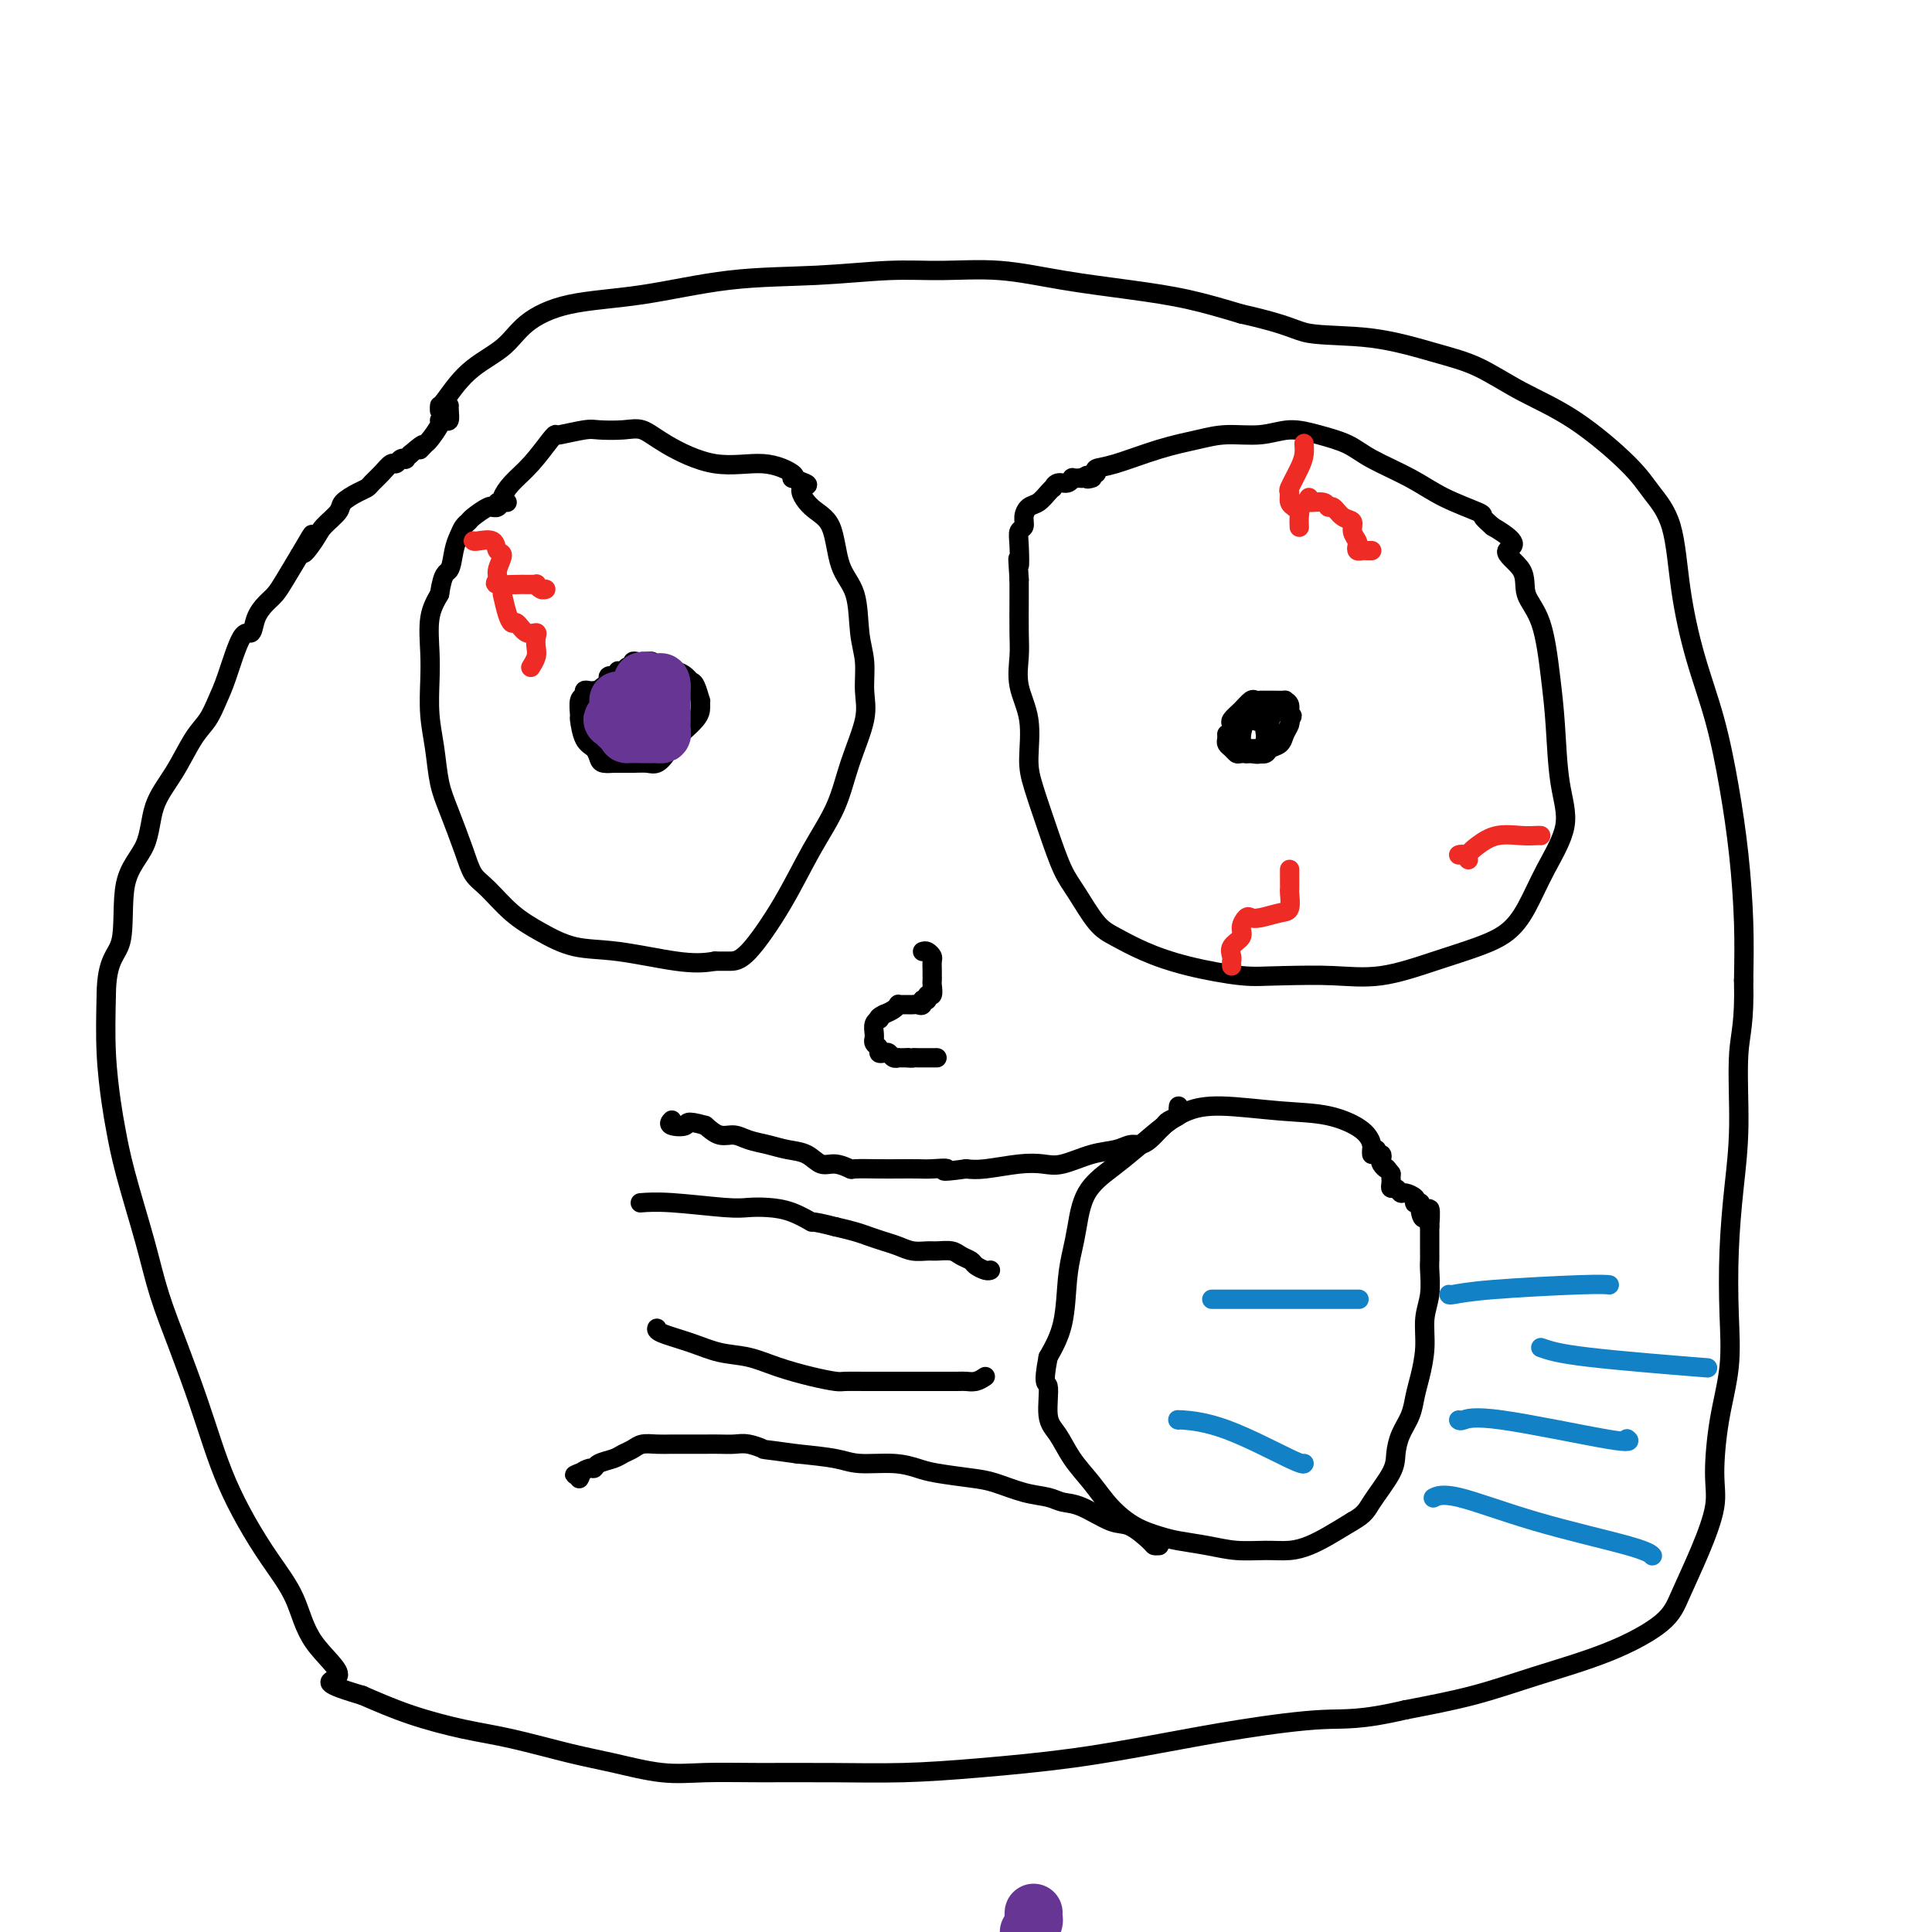 <svg viewBox='0 0 400 400' version='1.1' xmlns='http://www.w3.org/2000/svg' xmlns:xlink='http://www.w3.org/1999/xlink'><g fill='none' stroke='#000000' stroke-width='4' stroke-linecap='round' stroke-linejoin='round'><path d='M91,85c-0.011,-0.460 -0.022,-0.919 0,-1c0.022,-0.081 0.077,0.217 1,-1c0.923,-1.217 2.713,-3.949 5,-6c2.287,-2.051 5.071,-3.422 7,-5c1.929,-1.578 3.002,-3.364 5,-5c1.998,-1.636 4.922,-3.122 9,-4c4.078,-0.878 9.310,-1.149 15,-2c5.690,-0.851 11.840,-2.282 18,-3c6.160,-0.718 12.332,-0.722 18,-1c5.668,-0.278 10.833,-0.828 15,-1c4.167,-0.172 7.338,0.036 11,0c3.662,-0.036 7.816,-0.316 12,0c4.184,0.316 8.400,1.229 13,2c4.600,0.771 9.585,1.400 14,2c4.415,0.600 8.262,1.171 12,2c3.738,0.829 7.369,1.914 11,3'/><path d='M257,65c10.297,2.278 11.040,3.473 14,4c2.960,0.527 8.138,0.387 13,1c4.862,0.613 9.410,1.979 13,3c3.590,1.021 6.224,1.696 9,3c2.776,1.304 5.696,3.238 9,5c3.304,1.762 6.992,3.354 11,6c4.008,2.646 8.336,6.348 11,9c2.664,2.652 3.665,4.254 5,6c1.335,1.746 3.005,3.637 4,7c0.995,3.363 1.317,8.199 2,13c0.683,4.801 1.728,9.567 3,14c1.272,4.433 2.772,8.533 4,13c1.228,4.467 2.185,9.300 3,14c0.815,4.700 1.489,9.265 2,14c0.511,4.735 0.860,9.638 1,14c0.140,4.362 0.070,8.181 0,12'/><path d='M361,203c0.226,8.842 -0.711,10.948 -1,15c-0.289,4.052 0.068,10.050 0,15c-0.068,4.950 -0.560,8.853 -1,13c-0.440,4.147 -0.826,8.537 -1,13c-0.174,4.463 -0.136,8.997 0,13c0.136,4.003 0.368,7.473 0,11c-0.368,3.527 -1.338,7.110 -2,11c-0.662,3.890 -1.018,8.086 -1,11c0.018,2.914 0.410,4.547 0,7c-0.410,2.453 -1.623,5.727 -3,9c-1.377,3.273 -2.917,6.546 -4,9c-1.083,2.454 -1.707,4.088 -4,6c-2.293,1.912 -6.254,4.100 -11,6c-4.746,1.900 -10.278,3.512 -15,5c-4.722,1.488 -8.635,2.854 -13,4c-4.365,1.146 -9.183,2.073 -14,3'/><path d='M291,354c-9.532,2.226 -12.363,1.790 -17,2c-4.637,0.210 -11.080,1.065 -17,2c-5.920,0.935 -11.318,1.949 -17,3c-5.682,1.051 -11.650,2.138 -18,3c-6.350,0.862 -13.084,1.498 -19,2c-5.916,0.502 -11.015,0.868 -16,1c-4.985,0.132 -9.857,0.029 -15,0c-5.143,-0.029 -10.557,0.015 -15,0c-4.443,-0.015 -7.914,-0.091 -11,0c-3.086,0.091 -5.787,0.348 -9,0c-3.213,-0.348 -6.939,-1.303 -10,-2c-3.061,-0.697 -5.455,-1.137 -9,-2c-3.545,-0.863 -8.239,-2.149 -12,-3c-3.761,-0.851 -6.590,-1.268 -10,-2c-3.410,-0.732 -7.403,-1.781 -11,-3c-3.597,-1.219 -6.799,-2.610 -10,-4'/><path d='M75,351c-10.469,-3.075 -5.640,-2.763 -5,-4c0.640,-1.237 -2.909,-4.022 -5,-7c-2.091,-2.978 -2.723,-6.148 -4,-9c-1.277,-2.852 -3.198,-5.384 -5,-8c-1.802,-2.616 -3.486,-5.314 -5,-8c-1.514,-2.686 -2.860,-5.359 -4,-8c-1.140,-2.641 -2.075,-5.252 -3,-8c-0.925,-2.748 -1.841,-5.635 -3,-9c-1.159,-3.365 -2.562,-7.207 -4,-11c-1.438,-3.793 -2.910,-7.535 -4,-11c-1.090,-3.465 -1.798,-6.652 -3,-11c-1.202,-4.348 -2.897,-9.859 -4,-14c-1.103,-4.141 -1.615,-6.914 -2,-9c-0.385,-2.086 -0.642,-3.485 -1,-6c-0.358,-2.515 -0.817,-6.147 -1,-10c-0.183,-3.853 -0.092,-7.926 0,-12'/><path d='M22,206c0.060,-7.589 2.210,-8.060 3,-11c0.790,-2.940 0.220,-8.348 1,-12c0.780,-3.652 2.908,-5.547 4,-8c1.092,-2.453 1.146,-5.464 2,-8c0.854,-2.536 2.507,-4.595 4,-7c1.493,-2.405 2.826,-5.154 4,-7c1.174,-1.846 2.188,-2.790 3,-4c0.812,-1.210 1.421,-2.687 2,-4c0.579,-1.313 1.128,-2.463 2,-5c0.872,-2.537 2.068,-6.461 3,-8c0.932,-1.539 1.600,-0.693 2,-1c0.400,-0.307 0.533,-1.767 1,-3c0.467,-1.233 1.270,-2.238 2,-3c0.730,-0.762 1.389,-1.282 2,-2c0.611,-0.718 1.175,-1.634 2,-3c0.825,-1.366 1.913,-3.183 3,-5'/><path d='M62,115c4.766,-8.187 1.681,-2.655 1,-1c-0.681,1.655 1.042,-0.568 2,-2c0.958,-1.432 1.149,-2.071 2,-3c0.851,-0.929 2.360,-2.146 3,-3c0.640,-0.854 0.412,-1.345 1,-2c0.588,-0.655 1.993,-1.476 3,-2c1.007,-0.524 1.618,-0.752 2,-1c0.382,-0.248 0.536,-0.515 1,-1c0.464,-0.485 1.239,-1.188 2,-2c0.761,-0.812 1.510,-1.734 2,-2c0.490,-0.266 0.723,0.122 1,0c0.277,-0.122 0.600,-0.754 1,-1c0.400,-0.246 0.877,-0.105 1,0c0.123,0.105 -0.108,0.173 0,0c0.108,-0.173 0.554,-0.586 1,-1'/><path d='M85,94c3.958,-3.419 2.352,-1.466 2,-1c-0.352,0.466 0.549,-0.555 1,-1c0.451,-0.445 0.450,-0.314 1,-1c0.550,-0.686 1.650,-2.190 2,-3c0.350,-0.810 -0.050,-0.925 0,-1c0.050,-0.075 0.549,-0.111 1,0c0.451,0.111 0.853,0.370 1,0c0.147,-0.370 0.040,-1.369 0,-2c-0.040,-0.631 -0.011,-0.895 0,-1c0.011,-0.105 0.006,-0.053 0,0'/><path d='M103,104c0.459,0.044 0.918,0.089 1,0c0.082,-0.089 -0.212,-0.311 0,-1c0.212,-0.689 0.932,-1.844 2,-3c1.068,-1.156 2.485,-2.314 4,-4c1.515,-1.686 3.127,-3.902 4,-5c0.873,-1.098 1.006,-1.078 1,-1c-0.006,0.078 -0.151,0.215 1,0c1.151,-0.215 3.598,-0.783 5,-1c1.402,-0.217 1.760,-0.085 3,0c1.240,0.085 3.362,0.122 5,0c1.638,-0.122 2.794,-0.404 4,0c1.206,0.404 2.464,1.495 5,3c2.536,1.505 6.350,3.424 10,4c3.650,0.576 7.137,-0.191 10,0c2.863,0.191 5.104,1.340 6,2c0.896,0.660 0.448,0.830 0,1'/><path d='M164,99c5.187,1.792 2.654,1.273 2,2c-0.654,0.727 0.570,2.700 2,4c1.430,1.300 3.067,1.928 4,4c0.933,2.072 1.164,5.589 2,8c0.836,2.411 2.279,3.715 3,6c0.721,2.285 0.720,5.549 1,8c0.280,2.451 0.842,4.088 1,6c0.158,1.912 -0.088,4.099 0,6c0.088,1.901 0.508,3.514 0,6c-0.508,2.486 -1.945,5.843 -3,9c-1.055,3.157 -1.727,6.114 -3,9c-1.273,2.886 -3.145,5.702 -5,9c-1.855,3.298 -3.693,7.080 -6,11c-2.307,3.920 -5.083,7.978 -7,10c-1.917,2.022 -2.976,2.006 -4,2c-1.024,-0.006 -2.012,-0.003 -3,0'/><path d='M148,199c-2.288,0.424 -4.508,0.485 -8,0c-3.492,-0.485 -8.254,-1.516 -12,-2c-3.746,-0.484 -6.474,-0.421 -9,-1c-2.526,-0.579 -4.850,-1.799 -7,-3c-2.150,-1.201 -4.127,-2.382 -6,-4c-1.873,-1.618 -3.643,-3.672 -5,-5c-1.357,-1.328 -2.300,-1.928 -3,-3c-0.700,-1.072 -1.158,-2.616 -2,-5c-0.842,-2.384 -2.068,-5.610 -3,-8c-0.932,-2.390 -1.570,-3.946 -2,-6c-0.430,-2.054 -0.653,-4.607 -1,-7c-0.347,-2.393 -0.820,-4.625 -1,-7c-0.180,-2.375 -0.069,-4.894 0,-7c0.069,-2.106 0.095,-3.798 0,-6c-0.095,-2.202 -0.313,-4.915 0,-7c0.313,-2.085 1.156,-3.543 2,-5'/><path d='M91,123c0.715,-4.798 1.501,-4.294 2,-5c0.499,-0.706 0.709,-2.622 1,-4c0.291,-1.378 0.663,-2.219 1,-3c0.337,-0.781 0.641,-1.501 1,-2c0.359,-0.499 0.775,-0.775 1,-1c0.225,-0.225 0.259,-0.399 1,-1c0.741,-0.601 2.187,-1.629 3,-2c0.813,-0.371 0.992,-0.085 1,0c0.008,0.085 -0.155,-0.030 0,0c0.155,0.030 0.629,0.204 1,0c0.371,-0.204 0.638,-0.786 1,-1c0.362,-0.214 0.818,-0.061 1,0c0.182,0.061 0.091,0.031 0,0'/><path d='M227,98c-0.235,-0.387 -0.470,-0.773 0,-1c0.470,-0.227 1.646,-0.294 4,-1c2.354,-0.706 5.885,-2.050 9,-3c3.115,-0.950 5.815,-1.506 8,-2c2.185,-0.494 3.855,-0.926 6,-1c2.145,-0.074 4.765,0.209 7,0c2.235,-0.209 4.084,-0.909 6,-1c1.916,-0.091 3.898,0.429 6,1c2.102,0.571 4.322,1.193 6,2c1.678,0.807 2.812,1.798 5,3c2.188,1.202 5.429,2.615 8,4c2.571,1.385 4.473,2.742 7,4c2.527,1.258 5.680,2.416 7,3c1.320,0.584 0.806,0.596 1,1c0.194,0.404 1.097,1.202 2,2'/><path d='M309,109c7.000,4.049 3.500,4.173 3,5c-0.500,0.827 1.999,2.357 3,4c1.001,1.643 0.505,3.399 1,5c0.495,1.601 1.982,3.047 3,6c1.018,2.953 1.567,7.413 2,11c0.433,3.587 0.749,6.300 1,10c0.251,3.700 0.439,8.387 1,12c0.561,3.613 1.497,6.150 1,9c-0.497,2.850 -2.428,6.012 -4,9c-1.572,2.988 -2.787,5.803 -4,8c-1.213,2.197 -2.424,3.776 -4,5c-1.576,1.224 -3.516,2.093 -6,3c-2.484,0.907 -5.511,1.851 -9,3c-3.489,1.149 -7.439,2.502 -11,3c-3.561,0.498 -6.732,0.142 -10,0c-3.268,-0.142 -6.634,-0.071 -10,0'/><path d='M266,202c-4.589,0.084 -6.061,0.293 -9,0c-2.939,-0.293 -7.347,-1.089 -11,-2c-3.653,-0.911 -6.553,-1.938 -9,-3c-2.447,-1.062 -4.440,-2.159 -6,-3c-1.560,-0.841 -2.687,-1.424 -4,-3c-1.313,-1.576 -2.811,-4.144 -4,-6c-1.189,-1.856 -2.068,-3.001 -3,-5c-0.932,-1.999 -1.918,-4.850 -3,-8c-1.082,-3.150 -2.262,-6.597 -3,-9c-0.738,-2.403 -1.035,-3.763 -1,-6c0.035,-2.237 0.402,-5.351 0,-8c-0.402,-2.649 -1.572,-4.834 -2,-7c-0.428,-2.166 -0.115,-4.312 0,-6c0.115,-1.688 0.031,-2.916 0,-5c-0.031,-2.084 -0.009,-5.024 0,-7c0.009,-1.976 0.004,-2.988 0,-4'/><path d='M211,120c-0.469,-7.135 -0.140,-3.473 0,-3c0.140,0.473 0.092,-2.244 0,-4c-0.092,-1.756 -0.229,-2.549 0,-3c0.229,-0.451 0.824,-0.558 1,-1c0.176,-0.442 -0.068,-1.219 0,-2c0.068,-0.781 0.449,-1.567 1,-2c0.551,-0.433 1.274,-0.512 2,-1c0.726,-0.488 1.455,-1.384 2,-2c0.545,-0.616 0.907,-0.954 1,-1c0.093,-0.046 -0.081,0.198 0,0c0.081,-0.198 0.417,-0.838 1,-1c0.583,-0.162 1.413,0.153 2,0c0.587,-0.153 0.930,-0.773 1,-1c0.070,-0.227 -0.135,-0.061 0,0c0.135,0.061 0.610,0.017 1,0c0.390,-0.017 0.695,-0.009 1,0'/><path d='M224,99c2.024,-1.238 1.083,-0.333 1,0c-0.083,0.333 0.690,0.095 1,0c0.310,-0.095 0.155,-0.048 0,0'/><path d='M254,152c0.023,0.332 0.046,0.663 0,1c-0.046,0.337 -0.161,0.678 0,1c0.161,0.322 0.596,0.623 1,1c0.404,0.377 0.776,0.830 1,1c0.224,0.170 0.302,0.057 1,0c0.698,-0.057 2.018,-0.060 3,0c0.982,0.060 1.626,0.181 2,0c0.374,-0.181 0.478,-0.665 1,-1c0.522,-0.335 1.460,-0.521 2,-1c0.540,-0.479 0.681,-1.252 1,-2c0.319,-0.748 0.817,-1.471 1,-2c0.183,-0.529 0.052,-0.866 0,-1c-0.052,-0.134 -0.026,-0.067 0,0'/><path d='M267,149c1.065,-1.204 0.226,-0.715 0,-1c-0.226,-0.285 0.161,-1.344 0,-2c-0.161,-0.656 -0.870,-0.908 -1,-1c-0.130,-0.092 0.320,-0.025 0,0c-0.320,0.025 -1.409,0.007 -2,0c-0.591,-0.007 -0.683,-0.001 -1,0c-0.317,0.001 -0.858,-0.001 -1,0c-0.142,0.001 0.114,0.006 0,0c-0.114,-0.006 -0.598,-0.023 -1,0c-0.402,0.023 -0.720,0.086 -1,0c-0.280,-0.086 -0.520,-0.322 -1,0c-0.480,0.322 -1.201,1.202 -2,2c-0.799,0.798 -1.678,1.513 -2,2c-0.322,0.487 -0.087,0.747 0,1c0.087,0.253 0.025,0.501 0,1c-0.025,0.499 -0.012,1.250 0,2'/><path d='M255,153c-0.462,1.403 1.382,0.912 2,1c0.618,0.088 0.011,0.755 0,1c-0.011,0.245 0.575,0.067 1,0c0.425,-0.067 0.688,-0.021 1,0c0.312,0.021 0.671,0.019 1,0c0.329,-0.019 0.627,-0.056 1,0c0.373,0.056 0.819,0.204 1,0c0.181,-0.204 0.095,-0.759 0,-1c-0.095,-0.241 -0.199,-0.167 0,-1c0.199,-0.833 0.703,-2.574 1,-4c0.297,-1.426 0.388,-2.538 0,-3c-0.388,-0.462 -1.254,-0.275 -2,0c-0.746,0.275 -1.373,0.637 -2,1'/><path d='M259,147c-0.579,0.378 -0.026,0.823 0,1c0.026,0.177 -0.474,0.085 -1,1c-0.526,0.915 -1.077,2.835 -1,4c0.077,1.165 0.781,1.574 1,2c0.219,0.426 -0.046,0.868 0,1c0.046,0.132 0.404,-0.044 1,0c0.596,0.044 1.431,0.310 2,0c0.569,-0.310 0.874,-1.197 1,-2c0.126,-0.803 0.073,-1.522 0,-2c-0.073,-0.478 -0.167,-0.713 0,-1c0.167,-0.287 0.594,-0.624 0,-1c-0.594,-0.376 -2.211,-0.792 -3,-1c-0.789,-0.208 -0.751,-0.210 -1,0c-0.249,0.210 -0.785,0.631 -1,1c-0.215,0.369 -0.107,0.684 0,1'/><path d='M257,151c-0.833,-0.167 -0.417,-0.083 0,0'/><path d='M123,143c-0.301,0.029 -0.602,0.057 -1,0c-0.398,-0.057 -0.892,-0.201 -1,0c-0.108,0.201 0.169,0.747 0,1c-0.169,0.253 -0.785,0.213 -1,1c-0.215,0.787 -0.030,2.399 0,3c0.030,0.601 -0.095,0.189 0,1c0.095,0.811 0.411,2.844 1,4c0.589,1.156 1.450,1.434 2,2c0.550,0.566 0.791,1.420 1,2c0.209,0.580 0.388,0.888 1,1c0.612,0.112 1.656,0.030 2,0c0.344,-0.030 -0.011,-0.008 0,0c0.011,0.008 0.388,0.002 1,0c0.612,-0.002 1.461,-0.001 2,0c0.539,0.001 0.770,0.000 1,0'/><path d='M131,158c1.512,-0.021 2.292,-0.074 3,0c0.708,0.074 1.345,0.277 2,0c0.655,-0.277 1.328,-1.032 2,-2c0.672,-0.968 1.343,-2.148 2,-3c0.657,-0.852 1.301,-1.374 2,-2c0.699,-0.626 1.452,-1.355 2,-2c0.548,-0.645 0.890,-1.205 1,-2c0.110,-0.795 -0.011,-1.823 0,-2c0.011,-0.177 0.155,0.499 0,0c-0.155,-0.499 -0.608,-2.171 -1,-3c-0.392,-0.829 -0.722,-0.814 -1,-1c-0.278,-0.186 -0.506,-0.572 -1,-1c-0.494,-0.428 -1.256,-0.898 -2,-1c-0.744,-0.102 -1.469,0.165 -2,0c-0.531,-0.165 -0.866,-0.761 -1,-1c-0.134,-0.239 -0.067,-0.119 0,0'/><path d='M137,138c-1.246,-0.635 -0.860,-0.223 -1,0c-0.140,0.223 -0.807,0.256 -1,0c-0.193,-0.256 0.089,-0.800 0,-1c-0.089,-0.200 -0.550,-0.055 -1,0c-0.450,0.055 -0.890,0.019 -1,0c-0.110,-0.019 0.111,-0.020 0,0c-0.111,0.020 -0.554,0.062 -1,0c-0.446,-0.062 -0.894,-0.227 -1,0c-0.106,0.227 0.129,0.845 0,1c-0.129,0.155 -0.623,-0.152 -1,0c-0.377,0.152 -0.637,0.762 -1,1c-0.363,0.238 -0.828,0.102 -1,0c-0.172,-0.102 -0.049,-0.172 0,0c0.049,0.172 0.025,0.586 0,1'/><path d='M128,140c-1.555,0.322 -0.942,0.128 -1,0c-0.058,-0.128 -0.786,-0.188 -1,0c-0.214,0.188 0.086,0.625 0,1c-0.086,0.375 -0.559,0.688 -1,1c-0.441,0.312 -0.849,0.622 -1,1c-0.151,0.378 -0.043,0.822 0,1c0.043,0.178 0.022,0.089 0,0'/><path d='M284,239c-0.019,-0.378 -0.039,-0.755 0,-1c0.039,-0.245 0.136,-0.357 0,-1c-0.136,-0.643 -0.507,-1.817 -2,-3c-1.493,-1.183 -4.109,-2.377 -7,-3c-2.891,-0.623 -6.058,-0.677 -10,-1c-3.942,-0.323 -8.660,-0.916 -12,-1c-3.340,-0.084 -5.300,0.340 -7,1c-1.700,0.660 -3.138,1.554 -5,3c-1.862,1.446 -4.148,3.442 -6,5c-1.852,1.558 -3.270,2.677 -5,4c-1.730,1.323 -3.771,2.848 -5,5c-1.229,2.152 -1.644,4.930 -2,7c-0.356,2.070 -0.652,3.431 -1,5c-0.348,1.569 -0.748,3.345 -1,6c-0.252,2.655 -0.358,6.187 -1,9c-0.642,2.813 -1.821,4.906 -3,7'/><path d='M217,281c-1.214,6.302 -0.250,5.059 0,6c0.250,0.941 -0.213,4.068 0,6c0.213,1.932 1.101,2.671 2,4c0.899,1.329 1.808,3.249 3,5c1.192,1.751 2.666,3.334 4,5c1.334,1.666 2.529,3.416 4,5c1.471,1.584 3.217,3.003 5,4c1.783,0.997 3.603,1.573 5,2c1.397,0.427 2.372,0.703 4,1c1.628,0.297 3.909,0.613 6,1c2.091,0.387 3.993,0.845 6,1c2.007,0.155 4.118,0.008 6,0c1.882,-0.008 3.535,0.121 5,0c1.465,-0.121 2.740,-0.494 4,-1c1.260,-0.506 2.503,-1.145 4,-2c1.497,-0.855 3.249,-1.928 5,-3'/><path d='M280,315c2.688,-1.521 2.909,-2.325 4,-4c1.091,-1.675 3.052,-4.223 4,-6c0.948,-1.777 0.884,-2.784 1,-4c0.116,-1.216 0.413,-2.641 1,-4c0.587,-1.359 1.463,-2.652 2,-4c0.537,-1.348 0.736,-2.750 1,-4c0.264,-1.250 0.592,-2.348 1,-4c0.408,-1.652 0.894,-3.857 1,-6c0.106,-2.143 -0.168,-4.225 0,-6c0.168,-1.775 0.777,-3.243 1,-5c0.223,-1.757 0.060,-3.805 0,-5c-0.060,-1.195 -0.016,-1.539 0,-2c0.016,-0.461 0.004,-1.041 0,-2c-0.004,-0.959 -0.001,-2.297 0,-3c0.001,-0.703 0.000,-0.772 0,-1c-0.000,-0.228 -0.000,-0.614 0,-1'/><path d='M296,254c0.457,-6.381 -0.400,-2.833 -1,-2c-0.600,0.833 -0.944,-1.047 -1,-2c-0.056,-0.953 0.174,-0.977 0,-1c-0.174,-0.023 -0.754,-0.043 -1,0c-0.246,0.043 -0.160,0.151 0,0c0.160,-0.151 0.393,-0.562 0,-1c-0.393,-0.438 -1.412,-0.905 -2,-1c-0.588,-0.095 -0.746,0.181 -1,0c-0.254,-0.181 -0.604,-0.818 -1,-1c-0.396,-0.182 -0.838,0.092 -1,0c-0.162,-0.092 -0.043,-0.550 0,-1c0.043,-0.450 0.012,-0.890 0,-1c-0.012,-0.110 -0.003,0.112 0,0c0.003,-0.112 0.002,-0.556 0,-1'/><path d='M288,243c-1.405,-1.879 -0.916,-1.077 -1,-1c-0.084,0.077 -0.740,-0.572 -1,-1c-0.260,-0.428 -0.122,-0.637 0,-1c0.122,-0.363 0.229,-0.881 0,-1c-0.229,-0.119 -0.792,0.160 -1,0c-0.208,-0.160 -0.059,-0.760 0,-1c0.059,-0.240 0.030,-0.120 0,0'/><path d='M244,229c-0.054,0.333 -0.108,0.666 0,1c0.108,0.334 0.377,0.670 0,1c-0.377,0.330 -1.399,0.653 -2,1c-0.601,0.347 -0.779,0.719 -1,1c-0.221,0.281 -0.484,0.471 -1,1c-0.516,0.529 -1.287,1.397 -2,2c-0.713,0.603 -1.370,0.939 -2,1c-0.630,0.061 -1.235,-0.155 -2,0c-0.765,0.155 -1.692,0.682 -3,1c-1.308,0.318 -2.997,0.429 -5,1c-2.003,0.571 -4.321,1.603 -6,2c-1.679,0.397 -2.718,0.158 -4,0c-1.282,-0.158 -2.807,-0.235 -5,0c-2.193,0.235 -5.055,0.781 -7,1c-1.945,0.219 -2.972,0.109 -4,0'/><path d='M200,242c-6.637,0.928 -4.230,0.249 -4,0c0.230,-0.249 -1.719,-0.067 -3,0c-1.281,0.067 -1.896,0.019 -3,0c-1.104,-0.019 -2.697,-0.009 -4,0c-1.303,0.009 -2.316,0.018 -4,0c-1.684,-0.018 -4.039,-0.064 -5,0c-0.961,0.064 -0.529,0.239 -1,0c-0.471,-0.239 -1.847,-0.890 -3,-1c-1.153,-0.110 -2.083,0.322 -3,0c-0.917,-0.322 -1.820,-1.397 -3,-2c-1.180,-0.603 -2.637,-0.735 -4,-1c-1.363,-0.265 -2.633,-0.665 -4,-1c-1.367,-0.335 -2.830,-0.605 -4,-1c-1.170,-0.395 -2.046,-0.914 -3,-1c-0.954,-0.086 -1.987,0.261 -3,0c-1.013,-0.261 -2.007,-1.131 -3,-2'/><path d='M146,233c-4.437,-1.254 -3.530,-0.388 -4,0c-0.470,0.388 -2.319,0.297 -3,0c-0.681,-0.297 -0.195,-0.799 0,-1c0.195,-0.201 0.097,-0.100 0,0'/><path d='M240,320c-0.409,0.024 -0.819,0.049 -1,0c-0.181,-0.049 -0.135,-0.170 -1,-1c-0.865,-0.830 -2.642,-2.369 -4,-3c-1.358,-0.631 -2.297,-0.353 -4,-1c-1.703,-0.647 -4.171,-2.219 -6,-3c-1.829,-0.781 -3.021,-0.773 -4,-1c-0.979,-0.227 -1.746,-0.691 -3,-1c-1.254,-0.309 -2.995,-0.464 -5,-1c-2.005,-0.536 -4.273,-1.454 -6,-2c-1.727,-0.546 -2.913,-0.720 -5,-1c-2.087,-0.280 -5.076,-0.666 -7,-1c-1.924,-0.334 -2.784,-0.614 -4,-1c-1.216,-0.386 -2.790,-0.877 -5,-1c-2.210,-0.123 -5.057,0.121 -7,0c-1.943,-0.121 -2.984,-0.606 -5,-1c-2.016,-0.394 -5.008,-0.697 -8,-1'/><path d='M165,301c-7.784,-1.094 -6.745,-0.829 -7,-1c-0.255,-0.171 -1.804,-0.778 -3,-1c-1.196,-0.222 -2.038,-0.060 -3,0c-0.962,0.060 -2.042,0.016 -3,0c-0.958,-0.016 -1.793,-0.005 -3,0c-1.207,0.005 -2.784,0.004 -4,0c-1.216,-0.004 -2.069,-0.012 -3,0c-0.931,0.012 -1.939,0.045 -3,0c-1.061,-0.045 -2.176,-0.167 -3,0c-0.824,0.167 -1.359,0.623 -2,1c-0.641,0.377 -1.389,0.675 -2,1c-0.611,0.325 -1.083,0.678 -2,1c-0.917,0.322 -2.277,0.612 -3,1c-0.723,0.388 -0.810,0.874 -1,1c-0.190,0.126 -0.483,-0.107 -1,0c-0.517,0.107 -1.259,0.553 -2,1'/><path d='M120,305c-2.012,0.869 -0.542,0.042 0,0c0.542,-0.042 0.155,0.702 0,1c-0.155,0.298 -0.077,0.149 0,0'/><path d='M204,285c-0.643,0.423 -1.286,0.845 -2,1c-0.714,0.155 -1.499,0.041 -2,0c-0.501,-0.041 -0.719,-0.011 -2,0c-1.281,0.011 -3.626,0.004 -6,0c-2.374,-0.004 -4.779,-0.003 -7,0c-2.221,0.003 -4.259,0.009 -6,0c-1.741,-0.009 -3.184,-0.034 -4,0c-0.816,0.034 -1.003,0.126 -2,0c-0.997,-0.126 -2.802,-0.470 -5,-1c-2.198,-0.530 -4.789,-1.245 -7,-2c-2.211,-0.755 -4.043,-1.551 -6,-2c-1.957,-0.449 -4.041,-0.551 -6,-1c-1.959,-0.449 -3.793,-1.244 -6,-2c-2.207,-0.756 -4.786,-1.473 -6,-2c-1.214,-0.527 -1.061,-0.865 -1,-1c0.061,-0.135 0.031,-0.068 0,0'/><path d='M205,263c0.057,-0.024 0.114,-0.048 0,0c-0.114,0.048 -0.400,0.167 -1,0c-0.600,-0.167 -1.516,-0.619 -2,-1c-0.484,-0.381 -0.538,-0.691 -1,-1c-0.462,-0.309 -1.334,-0.618 -2,-1c-0.666,-0.382 -1.126,-0.837 -2,-1c-0.874,-0.163 -2.162,-0.032 -3,0c-0.838,0.032 -1.225,-0.033 -2,0c-0.775,0.033 -1.939,0.163 -3,0c-1.061,-0.163 -2.019,-0.621 -3,-1c-0.981,-0.379 -1.985,-0.679 -3,-1c-1.015,-0.321 -2.043,-0.663 -3,-1c-0.957,-0.337 -1.845,-0.668 -3,-1c-1.155,-0.332 -2.578,-0.666 -4,-1'/><path d='M173,254c-5.907,-1.513 -4.674,-0.797 -5,-1c-0.326,-0.203 -2.210,-1.326 -4,-2c-1.790,-0.674 -3.486,-0.899 -5,-1c-1.514,-0.101 -2.848,-0.080 -4,0c-1.152,0.080 -2.123,0.217 -5,0c-2.877,-0.217 -7.659,-0.789 -11,-1c-3.341,-0.211 -5.240,-0.060 -6,0c-0.760,0.060 -0.380,0.030 0,0'/><path d='M191,197c0.309,-0.097 0.619,-0.194 1,0c0.381,0.194 0.834,0.678 1,1c0.166,0.322 0.045,0.482 0,1c-0.045,0.518 -0.012,1.394 0,2c0.012,0.606 0.004,0.941 0,1c-0.004,0.059 -0.005,-0.157 0,0c0.005,0.157 0.016,0.687 0,1c-0.016,0.313 -0.060,0.410 0,1c0.060,0.590 0.222,1.674 0,2c-0.222,0.326 -0.829,-0.104 -1,0c-0.171,0.104 0.094,0.744 0,1c-0.094,0.256 -0.547,0.128 -1,0'/><path d='M191,207c-0.013,1.486 -0.045,0.202 0,0c0.045,-0.202 0.167,0.678 0,1c-0.167,0.322 -0.623,0.087 -1,0c-0.377,-0.087 -0.675,-0.024 -1,0c-0.325,0.024 -0.678,0.009 -1,0c-0.322,-0.009 -0.614,-0.014 -1,0c-0.386,0.014 -0.866,0.045 -1,0c-0.134,-0.045 0.079,-0.166 0,0c-0.079,0.166 -0.451,0.619 -1,1c-0.549,0.381 -1.274,0.691 -2,1'/><path d='M183,210c-1.480,0.699 -1.181,0.948 -1,1c0.181,0.052 0.245,-0.092 0,0c-0.245,0.092 -0.799,0.420 -1,1c-0.201,0.580 -0.050,1.412 0,2c0.050,0.588 -0.001,0.932 0,1c0.001,0.068 0.056,-0.139 0,0c-0.056,0.139 -0.222,0.625 0,1c0.222,0.375 0.833,0.640 1,1c0.167,0.360 -0.109,0.814 0,1c0.109,0.186 0.603,0.102 1,0c0.397,-0.102 0.698,-0.224 1,0c0.302,0.224 0.606,0.792 1,1c0.394,0.208 0.879,0.056 1,0c0.121,-0.056 -0.121,-0.015 0,0c0.121,0.015 0.606,0.004 1,0c0.394,-0.004 0.697,-0.002 1,0'/><path d='M188,219c1.111,0.155 0.889,0.041 1,0c0.111,-0.041 0.554,-0.011 1,0c0.446,0.011 0.894,0.003 1,0c0.106,-0.003 -0.129,-0.001 0,0c0.129,0.001 0.622,0.000 1,0c0.378,-0.000 0.640,-0.000 1,0c0.360,0.000 0.817,0.000 1,0c0.183,-0.000 0.091,-0.000 0,0'/></g>
<g fill='none' stroke='#1381C5' stroke-width='4' stroke-linecap='round' stroke-linejoin='round'><path d='M244,294c-0.226,-0.053 -0.453,-0.105 1,0c1.453,0.105 4.585,0.368 9,2c4.415,1.632 10.112,4.632 13,6c2.888,1.368 2.968,1.105 3,1c0.032,-0.105 0.016,-0.053 0,0'/><path d='M251,269c-0.208,0.000 -0.417,0.000 2,0c2.417,0.000 7.458,0.000 13,0c5.542,0.000 11.583,0.000 14,0c2.417,0.000 1.208,0.000 0,0'/><path d='M302,294c0.152,0.121 0.303,0.242 1,0c0.697,-0.242 1.939,-0.848 8,0c6.061,0.848 16.939,3.152 22,4c5.061,0.848 4.303,0.242 4,0c-0.303,-0.242 -0.152,-0.121 0,0'/><path d='M300,268c0.014,0.083 0.029,0.166 1,0c0.971,-0.166 2.900,-0.581 8,-1c5.100,-0.419 13.373,-0.844 18,-1c4.627,-0.156 5.608,-0.045 6,0c0.392,0.045 0.196,0.022 0,0'/><path d='M297,310c-0.224,0.115 -0.449,0.231 0,0c0.449,-0.231 1.571,-0.808 5,0c3.429,0.808 9.167,3.000 16,5c6.833,2.000 14.763,3.808 19,5c4.237,1.192 4.782,1.769 5,2c0.218,0.231 0.109,0.115 0,0'/><path d='M319,279c1.778,0.622 3.556,1.244 10,2c6.444,0.756 17.556,1.644 22,2c4.444,0.356 2.222,0.178 0,0'/></g>
<g fill='none' stroke='#EE2B24' stroke-width='4' stroke-linecap='round' stroke-linejoin='round'><path d='M255,200c-0.017,-0.357 -0.033,-0.714 0,-1c0.033,-0.286 0.117,-0.501 0,-1c-0.117,-0.499 -0.435,-1.283 0,-2c0.435,-0.717 1.623,-1.368 2,-2c0.377,-0.632 -0.058,-1.245 0,-2c0.058,-0.755 0.608,-1.653 1,-2c0.392,-0.347 0.627,-0.142 1,0c0.373,0.142 0.885,0.222 2,0c1.115,-0.222 2.835,-0.746 4,-1c1.165,-0.254 1.776,-0.239 2,-1c0.224,-0.761 0.060,-2.299 0,-3c-0.060,-0.701 -0.016,-0.566 0,-1c0.016,-0.434 0.004,-1.436 0,-2c-0.004,-0.564 -0.001,-0.690 0,-1c0.001,-0.310 0.000,-0.803 0,-1c-0.000,-0.197 -0.000,-0.099 0,0'/><path d='M319,173c-0.207,-0.013 -0.413,-0.025 -1,0c-0.587,0.025 -1.554,0.089 -3,0c-1.446,-0.089 -3.371,-0.329 -5,0c-1.629,0.329 -2.962,1.227 -4,2c-1.038,0.773 -1.781,1.423 -2,2c-0.219,0.577 0.086,1.083 0,1c-0.086,-0.083 -0.562,-0.753 -1,-1c-0.438,-0.247 -0.840,-0.071 -1,0c-0.160,0.071 -0.080,0.035 0,0'/><path d='M270,92c-0.014,-0.167 -0.028,-0.334 0,0c0.028,0.334 0.097,1.168 0,2c-0.097,0.832 -0.362,1.663 -1,3c-0.638,1.337 -1.650,3.182 -2,4c-0.350,0.818 -0.037,0.610 0,1c0.037,0.390 -0.200,1.378 0,2c0.200,0.622 0.838,0.878 1,1c0.162,0.122 -0.153,0.110 0,0c0.153,-0.110 0.773,-0.318 1,0c0.227,0.318 0.061,1.163 0,2c-0.061,0.837 -0.017,1.668 0,2c0.017,0.332 0.009,0.166 0,0'/><path d='M271,103c-0.314,0.457 -0.629,0.914 0,1c0.629,0.086 2.201,-0.199 3,0c0.799,0.199 0.826,0.882 1,1c0.174,0.118 0.495,-0.330 1,0c0.505,0.330 1.193,1.436 2,2c0.807,0.564 1.732,0.586 2,1c0.268,0.414 -0.121,1.221 0,2c0.121,0.779 0.753,1.529 1,2c0.247,0.471 0.108,0.662 0,1c-0.108,0.338 -0.186,0.823 0,1c0.186,0.177 0.638,0.048 1,0c0.362,-0.048 0.636,-0.013 1,0c0.364,0.013 0.818,0.004 1,0c0.182,-0.004 0.091,-0.002 0,0'/><path d='M98,112c0.103,0.058 0.206,0.116 1,0c0.794,-0.116 2.281,-0.407 3,0c0.719,0.407 0.672,1.510 1,2c0.328,0.490 1.032,0.366 1,1c-0.032,0.634 -0.799,2.027 -1,3c-0.201,0.973 0.166,1.528 0,2c-0.166,0.472 -0.865,0.862 0,1c0.865,0.138 3.293,0.023 5,0c1.707,-0.023 2.692,0.046 3,0c0.308,-0.046 -0.062,-0.208 0,0c0.062,0.208 0.555,0.787 1,1c0.445,0.213 0.841,0.061 1,0c0.159,-0.061 0.079,-0.030 0,0'/><path d='M104,123c0.328,1.448 0.656,2.895 1,4c0.344,1.105 0.705,1.867 1,2c0.295,0.133 0.524,-0.365 1,0c0.476,0.365 1.200,1.592 2,2c0.800,0.408 1.675,-0.002 2,0c0.325,0.002 0.101,0.418 0,1c-0.101,0.582 -0.079,1.331 0,2c0.079,0.669 0.213,1.257 0,2c-0.213,0.743 -0.775,1.641 -1,2c-0.225,0.359 -0.112,0.180 0,0'/></g>
<g fill='none' stroke='#673594' stroke-width='12' stroke-linecap='round' stroke-linejoin='round'><path d='M128,145c0.007,0.370 0.015,0.740 0,1c-0.015,0.260 -0.052,0.409 0,1c0.052,0.591 0.195,1.626 0,2c-0.195,0.374 -0.726,0.089 -1,0c-0.274,-0.089 -0.290,0.017 0,0c0.290,-0.017 0.886,-0.159 1,0c0.114,0.159 -0.253,0.617 0,1c0.253,0.383 1.127,0.692 2,1'/><path d='M130,151c0.119,1.155 -0.582,1.041 0,1c0.582,-0.041 2.447,-0.011 3,0c0.553,0.011 -0.206,0.001 0,0c0.206,-0.001 1.376,0.006 2,0c0.624,-0.006 0.703,-0.027 1,0c0.297,0.027 0.812,0.100 1,0c0.188,-0.100 0.050,-0.372 0,-1c-0.050,-0.628 -0.014,-1.611 0,-2c0.014,-0.389 0.004,-0.184 0,0c-0.004,0.184 -0.001,0.348 0,0c0.001,-0.348 0.000,-1.206 0,-2c-0.000,-0.794 -0.000,-1.522 0,-2c0.000,-0.478 0.000,-0.706 0,-1c-0.000,-0.294 -0.000,-0.656 0,-1c0.000,-0.344 0.000,-0.672 0,-1'/><path d='M137,142c-0.029,-1.543 -0.600,-0.399 -1,0c-0.400,0.399 -0.629,0.055 -1,0c-0.371,-0.055 -0.883,0.181 -1,0c-0.117,-0.181 0.161,-0.780 0,-1c-0.161,-0.220 -0.760,-0.063 -1,0c-0.240,0.063 -0.120,0.031 0,0'/><path d='M214,396c-0.022,0.356 -0.044,0.711 0,1c0.044,0.289 0.156,0.511 0,1c-0.156,0.489 -0.578,1.244 -1,2'/></g>
</svg>